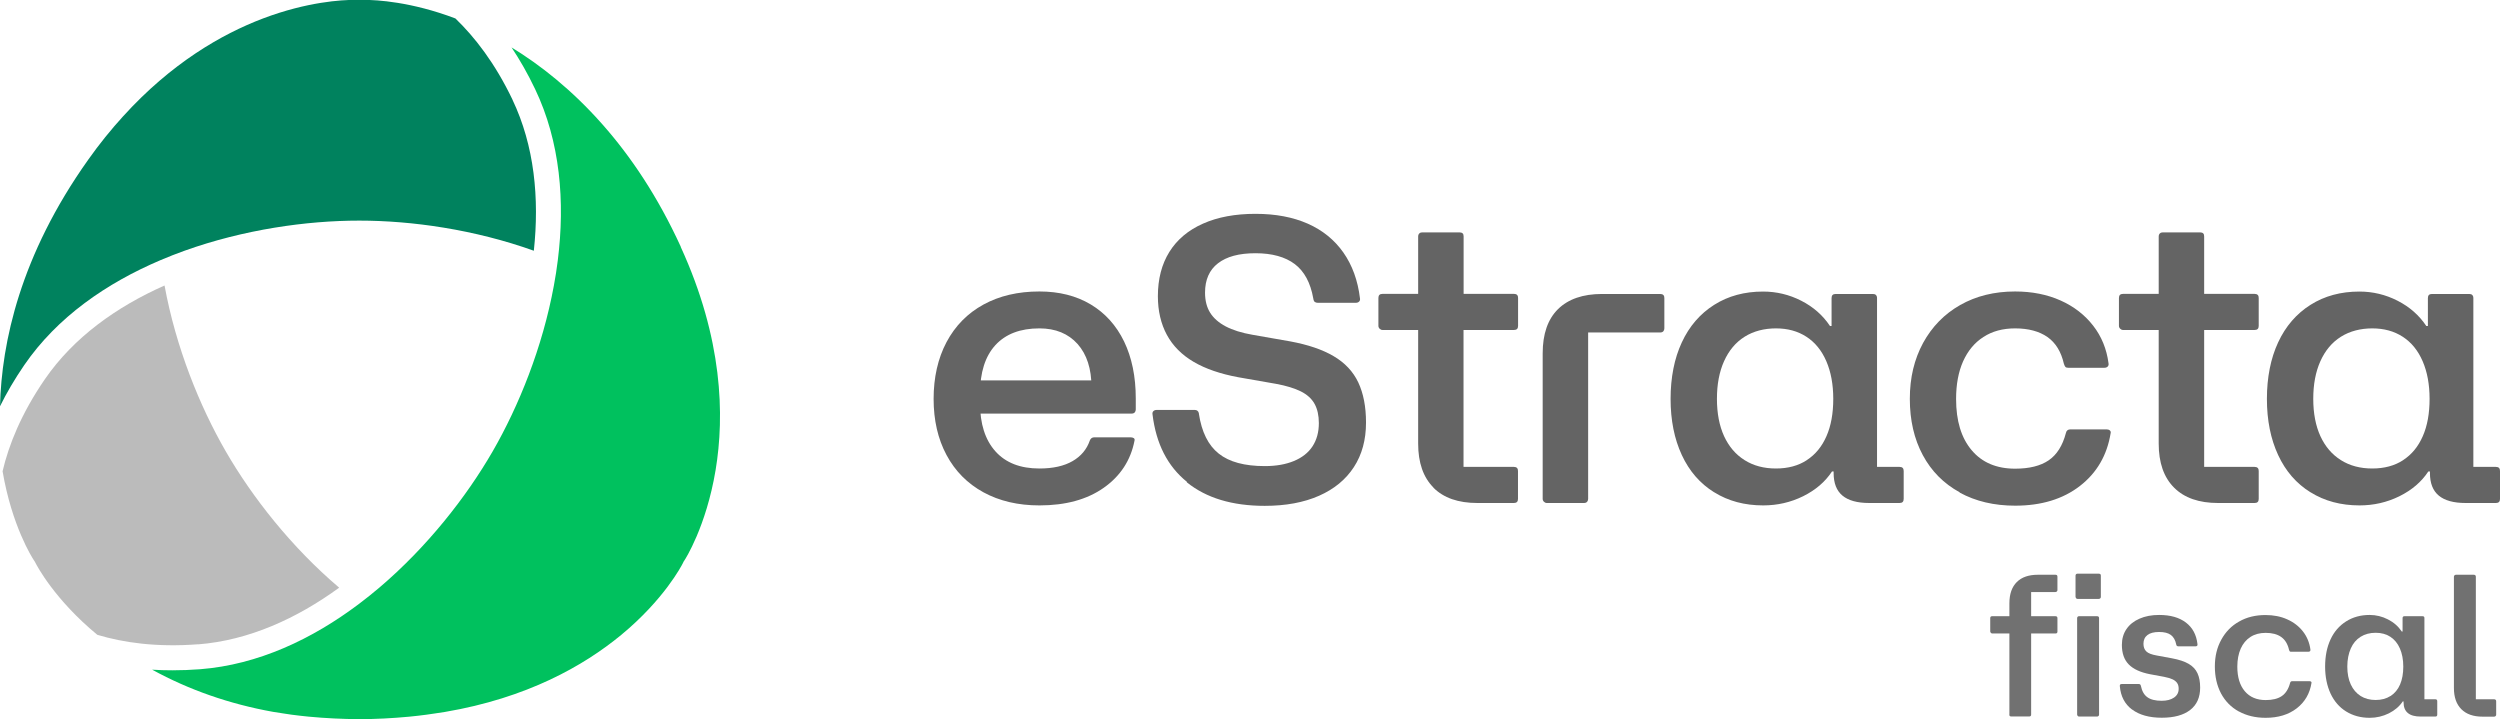 <svg xmlns="http://www.w3.org/2000/svg" id="Camada_2" data-name="Camada 2" viewBox="0 0 280.47 80.67"><defs><style>      .cls-1 {        fill: #00c15e;      }      .cls-2 {        fill: #717171;      }      .cls-3 {        fill: #646464;      }      .cls-4 {        fill: #bbb;      }      .cls-5 {        fill: #00825e;      }    </style></defs><g id="Layer_1" data-name="Layer 1"><g><g><path class="cls-3" d="M110.33,55.23c-1.79-.98-3.17-2.37-4.14-4.18-.97-1.81-1.45-3.91-1.45-6.3s.48-4.54,1.45-6.37c.97-1.82,2.35-3.23,4.14-4.21,1.79-.98,3.88-1.47,6.28-1.47,2.21,0,4.12.48,5.75,1.45,1.62.97,2.87,2.35,3.75,4.16.87,1.81,1.31,3.94,1.31,6.39v1.24c0,.12-.04.23-.11.32-.08.09-.19.14-.35.14h-19.13v-3.72h15.26l-.64.74c0-2.05-.52-3.66-1.56-4.83-1.04-1.16-2.47-1.75-4.28-1.75-2.15,0-3.79.63-4.94,1.88-1.15,1.26-1.72,3.07-1.72,5.43v1.1c0,2.3.57,4.09,1.72,5.38,1.15,1.29,2.8,1.93,4.94,1.93,1.53,0,2.77-.28,3.72-.83.95-.55,1.59-1.32,1.93-2.3.09-.24.26-.37.51-.37h4.05c.15,0,.28.03.37.09.09.06.12.15.09.28-.43,2.21-1.58,3.97-3.45,5.29-1.87,1.32-4.28,1.98-7.22,1.98-2.39,0-4.48-.49-6.28-1.47Z"></path><path class="cls-3" d="M133.16,54.06c-2.18-1.76-3.46-4.28-3.86-7.56-.03-.15,0-.28.09-.37.09-.09.21-.14.37-.14h4.28c.24,0,.4.12.46.37v.05c.31,2.05,1.05,3.55,2.23,4.48,1.18.94,2.9,1.4,5.17,1.4,1.26,0,2.34-.19,3.26-.57.92-.38,1.62-.93,2.09-1.65.47-.72.71-1.59.71-2.6,0-.86-.16-1.58-.48-2.16-.32-.58-.84-1.05-1.54-1.4-.71-.35-1.64-.64-2.8-.85l-4.23-.74c-1.99-.37-3.66-.94-4.99-1.72-1.33-.78-2.34-1.79-3.01-3.03-.67-1.24-1.01-2.69-1.01-4.34,0-1.93.43-3.59,1.29-4.97.86-1.38,2.12-2.44,3.77-3.17,1.66-.74,3.62-1.1,5.89-1.1s4.19.37,5.86,1.1c1.67.74,3,1.82,4,3.24,1,1.43,1.62,3.13,1.86,5.13.03.15,0,.28-.09.37-.09.09-.21.14-.37.14h-4.28c-.12,0-.23-.03-.32-.09-.09-.06-.15-.2-.18-.41-.31-1.75-1-3.03-2.07-3.84-1.07-.81-2.55-1.22-4.41-1.22s-3.24.38-4.21,1.13c-.97.75-1.45,1.85-1.45,3.29,0,.89.19,1.64.57,2.25.38.61.97,1.13,1.75,1.54.78.41,1.79.73,3.01.94l4.23.74c1.99.37,3.62.92,4.87,1.66,1.26.74,2.18,1.72,2.76,2.94.58,1.23.87,2.73.87,4.51,0,1.93-.45,3.59-1.36,4.99-.91,1.4-2.21,2.47-3.91,3.22-1.7.75-3.73,1.13-6.09,1.13-3.65,0-6.56-.88-8.74-2.64Z"></path><path class="cls-3" d="M160.82,54.7c-1.15-1.15-1.72-2.8-1.72-4.94v-12.74h-4c-.12,0-.23-.05-.32-.14-.09-.09-.14-.2-.14-.32v-3.13c0-.31.15-.46.46-.46h4v-6.44c0-.15.05-.27.14-.35.09-.08.2-.11.32-.11h4.18c.15,0,.27.04.35.11.08.08.11.19.11.35v6.44h5.66c.15,0,.27.04.34.12.08.08.11.19.11.34v3.13c0,.31-.15.46-.46.46h-5.66v15.36h5.66c.15,0,.27.04.34.12.08.08.11.19.11.34v3.13c0,.31-.15.46-.46.46h-4.09c-2.15,0-3.79-.57-4.94-1.72Z"></path><path class="cls-3" d="M173.21,56.29c-.09-.09-.14-.2-.14-.32v-16.32c0-2.18.57-3.83,1.72-4.97,1.15-1.13,2.8-1.7,4.94-1.7h6.53c.15,0,.27.04.35.12.08.08.11.19.11.34v3.4c0,.12-.04.23-.11.32-.08.09-.19.14-.35.14h-8.09v18.67c0,.12-.04.23-.11.32-.08.09-.19.14-.35.14h-4.18c-.12,0-.23-.05-.32-.14Z"></path><path class="cls-3" d="M192.31,55.23c-1.58-.98-2.79-2.37-3.63-4.18-.84-1.81-1.26-3.91-1.26-6.3s.42-4.54,1.26-6.34c.84-1.81,2.05-3.21,3.63-4.21,1.58-1,3.41-1.49,5.49-1.49,1.5,0,2.93.34,4.28,1.03,1.35.69,2.42,1.63,3.22,2.83h.18v-3.13c0-.31.15-.46.46-.46h4.18c.15,0,.27.04.34.12.08.08.12.19.12.34v18.94h2.53c.31,0,.46.15.46.46v3.13c0,.31-.15.46-.46.46h-3.4c-1.35,0-2.35-.28-3.01-.83-.66-.55-.99-1.39-.99-2.53v-.18h-.18c-.77,1.17-1.85,2.09-3.24,2.78-1.4.69-2.89,1.03-4.48,1.03-2.09,0-3.92-.49-5.49-1.47ZM202.7,51.62c.97-.63,1.7-1.52,2.21-2.69.51-1.16.76-2.56.76-4.18s-.26-3.03-.78-4.23-1.26-2.11-2.23-2.74c-.97-.63-2.11-.94-3.42-.94s-2.52.31-3.52.94c-1,.63-1.76,1.54-2.3,2.74-.54,1.2-.8,2.61-.8,4.23s.27,3.02.8,4.18c.54,1.17,1.3,2.06,2.3,2.69,1,.63,2.17.94,3.52.94s2.51-.31,3.47-.94Z"></path><path class="cls-3" d="M219.85,55.23c-1.79-.98-3.17-2.37-4.14-4.18-.97-1.81-1.45-3.91-1.45-6.3s.5-4.45,1.49-6.28c1-1.82,2.38-3.24,4.16-4.25,1.78-1.01,3.83-1.52,6.16-1.52,1.9,0,3.6.34,5.1,1.01,1.5.67,2.72,1.62,3.66,2.83.94,1.21,1.51,2.61,1.72,4.21.03.15,0,.28-.09.37-.09.09-.21.14-.37.14h-4.05c-.15,0-.26-.03-.32-.09-.06-.06-.12-.18-.18-.37-.31-1.35-.92-2.34-1.84-2.99-.92-.64-2.13-.97-3.63-.97-1.38,0-2.57.32-3.56.97-1,.64-1.75,1.56-2.28,2.74-.52,1.18-.78,2.58-.78,4.21,0,2.45.58,4.37,1.75,5.75,1.16,1.38,2.79,2.07,4.87,2.07,1.59,0,2.85-.31,3.77-.94.92-.63,1.56-1.65,1.93-3.06.06-.28.23-.41.51-.41h4.05c.15,0,.28.04.37.12.09.08.12.18.09.3-.4,2.48-1.55,4.46-3.45,5.93-1.9,1.47-4.32,2.21-7.26,2.21-2.36,0-4.44-.49-6.23-1.47Z"></path><path class="cls-3" d="M243.9,54.7c-1.15-1.15-1.72-2.8-1.72-4.94v-12.74h-4c-.12,0-.23-.05-.32-.14-.09-.09-.14-.2-.14-.32v-3.13c0-.31.15-.46.46-.46h4v-6.44c0-.15.05-.27.14-.35.09-.08.2-.11.32-.11h4.19c.15,0,.27.04.34.11.08.08.11.19.11.35v6.44h5.66c.15,0,.27.04.35.12.08.08.11.19.11.34v3.13c0,.31-.15.46-.46.46h-5.66v15.36h5.66c.15,0,.27.04.35.12.08.08.11.19.11.34v3.13c0,.31-.15.46-.46.46h-4.09c-2.15,0-3.79-.57-4.94-1.72Z"></path><path class="cls-3" d="M259.21,55.23c-1.58-.98-2.79-2.37-3.63-4.18-.84-1.81-1.26-3.91-1.26-6.3s.42-4.54,1.26-6.34c.84-1.81,2.05-3.21,3.63-4.21,1.58-1,3.41-1.49,5.49-1.49,1.5,0,2.93.34,4.28,1.03,1.35.69,2.42,1.63,3.22,2.83h.18v-3.13c0-.31.15-.46.46-.46h4.18c.15,0,.27.04.34.12.08.08.12.19.12.34v18.94h2.53c.31,0,.46.15.46.46v3.13c0,.31-.15.46-.46.46h-3.4c-1.35,0-2.35-.28-3.01-.83-.66-.55-.99-1.39-.99-2.53v-.18h-.18c-.77,1.17-1.85,2.09-3.24,2.78-1.4.69-2.89,1.03-4.48,1.03-2.09,0-3.92-.49-5.49-1.47ZM269.6,51.62c.97-.63,1.7-1.52,2.21-2.69.51-1.16.76-2.56.76-4.18s-.26-3.03-.78-4.23-1.26-2.11-2.23-2.74c-.97-.63-2.11-.94-3.42-.94s-2.52.31-3.52.94c-1,.63-1.76,1.54-2.3,2.74-.54,1.2-.8,2.61-.8,4.23s.27,3.02.8,4.18c.54,1.17,1.3,2.06,2.3,2.69,1,.63,2.17.94,3.52.94s2.51-.31,3.47-.94Z"></path></g><g><path class="cls-2" d="M223.35,71s-.07-.1-.07-.15v-1.5c0-.15.07-.22.22-.22h7.09c.07,0,.13.02.17.05.04.04.06.09.06.17v1.5c0,.15-.07.22-.22.22h-7.09c-.06,0-.11-.02-.15-.07ZM225.43,80.17v-12.48c0-1.05.28-1.84.83-2.39s1.34-.82,2.37-.82h1.97c.15,0,.22.07.22.22v1.5c0,.06-.02.11-.06.15-.04.04-.09.07-.17.07h-2.72v13.74c0,.15-.07.22-.22.22h-2.01c-.15,0-.22-.07-.22-.22ZM232.92,67.12s-.07-.1-.07-.15v-2.39c0-.07.02-.13.07-.17.04-.04.1-.05.15-.05h2.39c.07,0,.13.02.17.05.04.04.06.09.06.17v2.39c0,.06-.02.11-.06.15-.04.04-.09.07-.17.07h-2.39c-.06,0-.11-.02-.15-.07ZM233.25,80.39c-.06,0-.11-.02-.15-.07-.04-.04-.07-.1-.07-.15v-10.82c0-.07.02-.13.07-.17.04-.04.1-.05.15-.05h2.01c.07,0,.13.02.17.05.04.04.06.09.06.17v10.82c0,.06-.02.11-.06.15-.04.04-.09.07-.17.07h-2.01Z"></path><path class="cls-2" d="M239.2,79.61c-.82-.61-1.28-1.48-1.38-2.62-.01-.07,0-.13.03-.18s.09-.07.17-.07h1.94c.12,0,.19.07.22.2.12.59.36,1.02.73,1.28.37.27.91.4,1.61.4.57,0,1.03-.12,1.38-.36s.52-.57.52-.98c0-.26-.05-.48-.17-.65s-.28-.31-.52-.42c-.24-.11-.55-.2-.95-.28l-1.57-.29c-1.08-.21-1.87-.57-2.39-1.1-.52-.53-.77-1.26-.77-2.19,0-.68.17-1.27.51-1.77s.82-.89,1.46-1.17c.63-.28,1.37-.42,2.21-.42,1.25,0,2.25.28,3,.85.75.57,1.18,1.37,1.3,2.42.01.07,0,.13-.03.18-.04.04-.09.07-.17.07h-1.94c-.13,0-.21-.06-.24-.18v-.02c-.1-.5-.31-.86-.61-1.08-.3-.22-.74-.33-1.31-.33s-1.01.11-1.31.34c-.3.23-.45.56-.45.98,0,.37.11.66.32.86.21.21.61.36,1.18.46l1.68.31c.81.15,1.44.36,1.9.63.46.27.78.62.98,1.05.2.43.3.96.3,1.61,0,1.09-.37,1.93-1.12,2.51s-1.81.87-3.19.87-2.51-.31-3.32-.92Z"></path><path class="cls-2" d="M251.17,79.82c-.86-.47-1.52-1.14-1.99-2.01-.46-.87-.7-1.88-.7-3.03s.24-2.14.72-3.01c.48-.88,1.14-1.56,2-2.04.85-.49,1.84-.73,2.96-.73.91,0,1.73.16,2.45.49.72.32,1.31.78,1.76,1.36.45.58.73,1.26.83,2.02.01.07,0,.13-.04.18-.04.04-.1.07-.18.07h-1.94c-.07,0-.12-.01-.15-.04-.03-.03-.06-.09-.09-.18-.15-.65-.44-1.13-.88-1.44s-1.02-.46-1.74-.46c-.66,0-1.23.15-1.71.46s-.84.75-1.09,1.31c-.25.57-.38,1.24-.38,2.02,0,1.18.28,2.1.84,2.76.56.66,1.34.99,2.34.99.77,0,1.37-.15,1.81-.45s.75-.79.93-1.47c.03-.13.11-.2.24-.2h1.94c.07,0,.13.02.18.06.04.04.06.09.04.14-.19,1.19-.74,2.14-1.66,2.85s-2.08,1.06-3.49,1.06c-1.13,0-2.13-.24-2.99-.71Z"></path><path class="cls-2" d="M263.21,79.82c-.76-.47-1.34-1.14-1.75-2.01-.4-.87-.61-1.88-.61-3.03s.2-2.18.61-3.05c.4-.87.99-1.54,1.75-2.02.76-.48,1.64-.72,2.64-.72.72,0,1.41.17,2.05.5.65.33,1.16.78,1.55,1.36h.09v-1.5c0-.15.07-.22.22-.22h2.01c.07,0,.13.02.17.05.04.04.05.09.05.17v9.1h1.22c.15,0,.22.07.22.22v1.5c0,.15-.07.22-.22.22h-1.63c-.65,0-1.13-.13-1.45-.4-.32-.26-.48-.67-.48-1.21v-.09h-.09c-.37.56-.89,1-1.56,1.34-.67.33-1.39.5-2.15.5-1,0-1.88-.24-2.64-.71ZM268.2,78.08c.46-.3.82-.73,1.06-1.29.24-.56.36-1.23.36-2.01s-.13-1.46-.38-2.03c-.25-.57-.61-1.01-1.07-1.31-.46-.3-1.01-.45-1.65-.45s-1.21.15-1.69.45c-.48.3-.85.74-1.1,1.31s-.39,1.25-.39,2.03.13,1.45.39,2.01c.26.56.63.99,1.1,1.29.48.3,1.04.45,1.69.45s1.2-.15,1.67-.45Z"></path><path class="cls-2" d="M276.13,79.56c-.55-.55-.83-1.34-.83-2.37v-12.48c0-.07.02-.13.07-.17s.1-.06.15-.06h2.01c.07,0,.13.02.17.06s.06.09.06.17v13.74h2.05c.07,0,.13.02.17.06s.06.09.06.17v1.5c0,.06-.02.11-.06.15-.04.04-.09.07-.17.07h-1.3c-1.03,0-1.82-.28-2.37-.83Z"></path></g><path class="cls-4" d="M22.23,72.29c5.69-.45,11.07-2.9,15.82-6.36-5.38-4.57-9.77-10.18-12.72-15.29-2.94-5.09-5.6-11.68-6.87-18.61-5.38,2.39-10.19,5.81-13.43,10.52-2.66,3.87-4.05,7.38-4.74,10.32,1.04,6.12,3.32,9.7,3.51,9.98l.1.15.08.15c.16.31,2.13,4.1,6.94,8.07,2.89.87,6.63,1.42,11.31,1.06Z"></path><path class="cls-5" d="M57.5,11.19c-1.98-4.14-4.26-7.05-6.41-9.12-4.99-1.89-8.88-2.08-10.19-2.08-.24,0-.38,0-.4,0h-.19s-.17,0-.17,0c-.04,0-.18,0-.42,0-1.32,0-5.21.19-10.21,2.08-4.66,1.77-10.29,5.02-15.71,10.99-1.33,1.46-2.64,3.07-3.92,4.88C2.28,28.64.18,38.41,0,45.58c.73-1.48,1.63-3.03,2.72-4.62,3.7-5.39,9.23-9.2,15.3-11.78.88-.38,1.78-.72,2.68-1.05,6.65-2.38,13.7-3.38,19.6-3.38s12.95,1,19.59,3.38c.63-5.87.07-11.77-2.4-16.95Z"></path><path class="cls-1" d="M76.38,27.69c-2.6-5.68-5.64-10.17-8.78-13.72-3.45-3.91-7-6.69-10.21-8.65.92,1.38,1.81,2.93,2.64,4.67,2.83,5.92,3.37,12.64,2.55,19.2-.12.95-.26,1.9-.44,2.84-1.27,6.93-3.93,13.51-6.87,18.61-2.95,5.11-7.34,10.72-12.72,15.29-.73.62-1.48,1.22-2.25,1.8-5.26,3.97-11.33,6.84-17.85,7.35-1.05.08-2.09.12-3.11.12-.78,0-1.54-.02-2.27-.07,4.14,2.27,8.67,3.85,13.56,4.73.4.07.81.13,1.22.19.29.04.58.09.87.13.63.08,1.27.16,1.92.22,1.91.18,3.81.27,5.65.28,1.84,0,3.74-.1,5.65-.28.65-.06,1.28-.14,1.9-.22.32-.04.64-.09.96-.14.37-.06.75-.11,1.12-.17,9.2-1.56,15.56-5.17,19.76-8.63,4.81-3.97,6.78-7.76,6.93-8.06l.08-.17.1-.15c.05-.07,2.43-3.75,3.49-10.11,1.02-6.13.81-14.75-3.91-25.05Z"></path></g></g></svg>